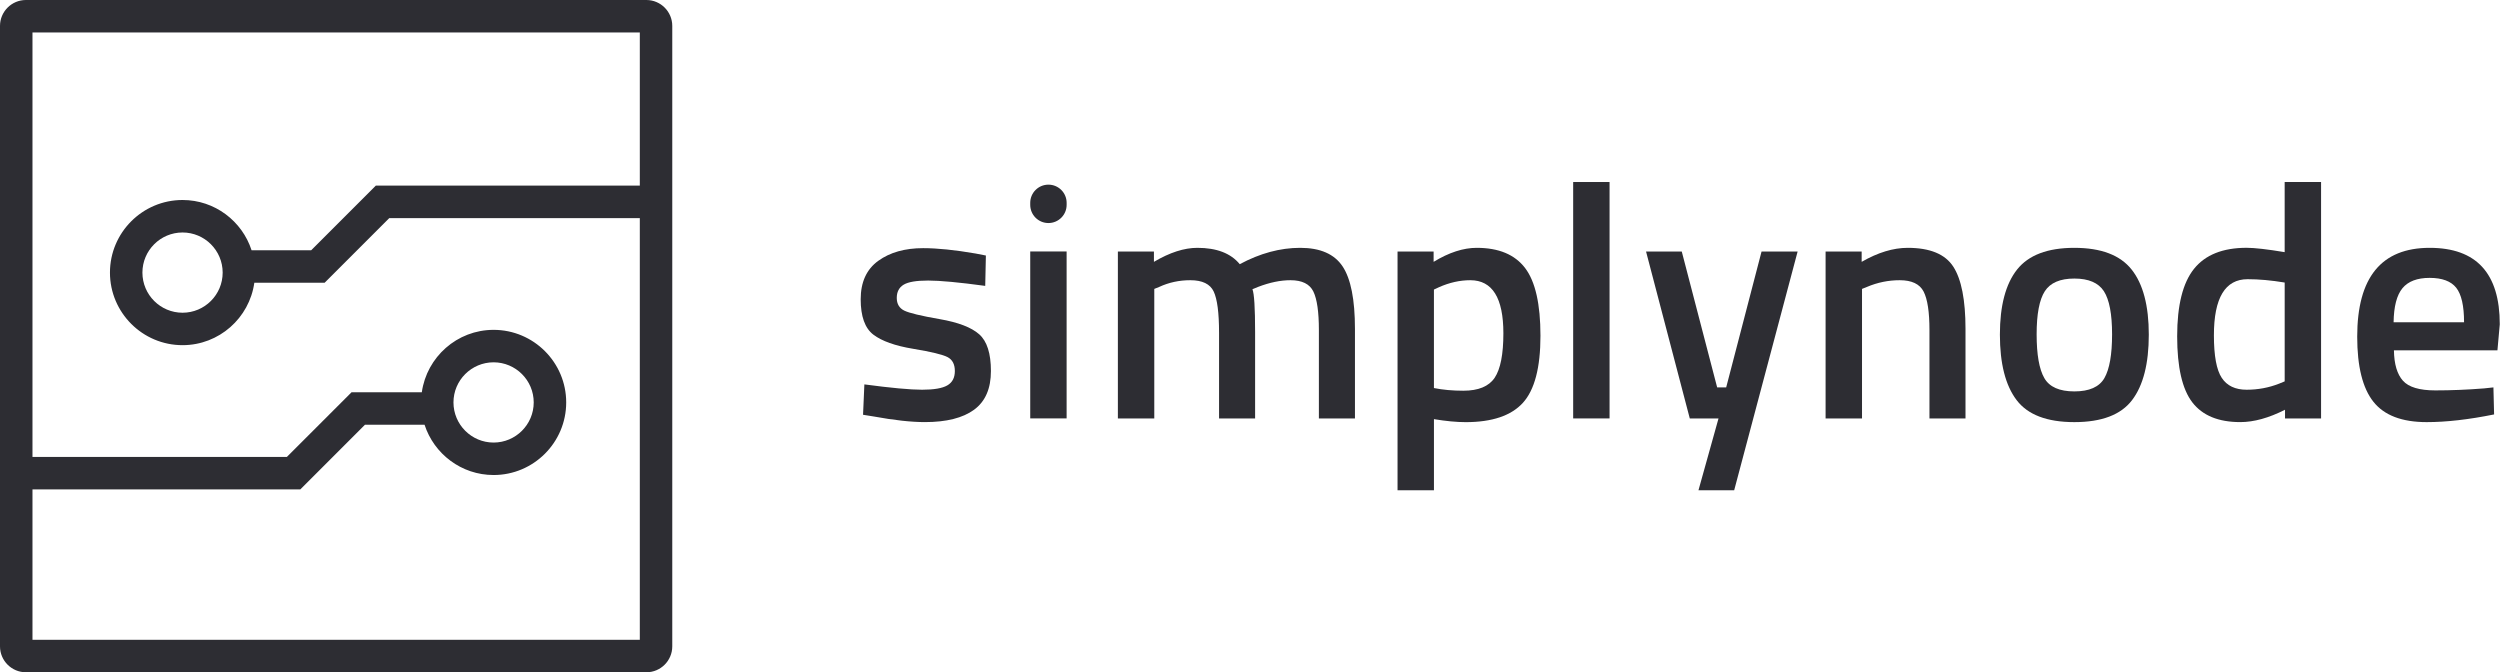 <svg width="119" height="32" viewBox="0 0 119 32" fill="none" xmlns="http://www.w3.org/2000/svg">
<g clip-path="url(#clip0_3032_4324)">
<path d="M30.767 0H1.233C0.554 0 0 0.554 0 1.233V30.767C0 31.447 0.553 32 1.233 32H30.767C31.447 32 32 31.447 32 30.767V1.233C32 0.554 31.447 0 30.767 0ZM1.546 30.454V23.295H14.296L17.372 20.218H20.209C20.659 21.604 21.961 22.611 23.496 22.611C25.401 22.611 26.951 21.061 26.951 19.155C26.951 17.25 25.4 15.701 23.496 15.701C21.755 15.701 20.315 16.996 20.078 18.672H16.733L13.656 21.749H1.546V1.545H30.455V8.836H17.889L14.812 11.913H11.975C11.526 10.526 10.224 9.52 8.689 9.52C6.784 9.52 5.234 11.07 5.234 12.975C5.234 14.88 6.784 16.43 8.689 16.43C10.43 16.43 11.87 15.135 12.106 13.459H15.452L18.529 10.382H30.455V30.455H1.546V30.454ZM21.585 19.155C21.585 18.102 22.442 17.246 23.495 17.246C24.547 17.246 25.405 18.102 25.405 19.155C25.405 20.209 24.547 21.066 23.495 21.066C22.442 21.066 21.585 20.209 21.585 19.155ZM10.599 12.976C10.599 14.029 9.742 14.886 8.689 14.886C7.636 14.886 6.779 14.029 6.779 12.976C6.779 11.922 7.637 11.066 8.689 11.066C9.742 11.066 10.599 11.922 10.599 12.976Z" fill="#2D2D33"/>
<path d="M46.897 13.608C45.647 13.438 44.741 13.354 44.179 13.354C43.617 13.354 43.228 13.42 43.011 13.553C42.794 13.685 42.686 13.894 42.686 14.18C42.686 14.467 42.806 14.668 43.043 14.785C43.282 14.901 43.843 15.037 44.728 15.19C45.613 15.344 46.24 15.584 46.611 15.913C46.982 16.241 47.168 16.825 47.168 17.661C47.168 18.498 46.9 19.113 46.365 19.504C45.83 19.896 45.049 20.092 44.021 20.092C43.375 20.092 42.559 20.002 41.573 19.822L41.081 19.743L41.144 18.297C42.416 18.467 43.332 18.551 43.893 18.551C44.455 18.551 44.855 18.482 45.093 18.344C45.332 18.206 45.451 17.979 45.451 17.661C45.451 17.343 45.337 17.123 45.109 17.001C44.881 16.88 44.335 16.747 43.472 16.604C42.608 16.461 41.975 16.236 41.572 15.929C41.17 15.622 40.969 15.061 40.969 14.245C40.969 13.429 41.247 12.82 41.803 12.417C42.36 12.014 43.072 11.812 43.941 11.812C44.619 11.812 45.451 11.897 46.436 12.067L46.928 12.163L46.897 13.608Z" fill="#2D2D33"/>
<path d="M49.039 9.751V9.655C49.039 9.177 49.427 8.789 49.905 8.789C50.384 8.789 50.772 9.177 50.772 9.655V9.751C50.772 10.229 50.384 10.617 49.905 10.617C49.427 10.617 49.039 10.229 49.039 9.751ZM49.039 19.915V11.969H50.771V19.915H49.039Z" fill="#2D2D33"/>
<path d="M54.943 19.918H53.211V11.972H54.927V12.464C55.68 12.019 56.368 11.797 56.993 11.797C57.915 11.797 58.588 12.057 59.012 12.575C59.976 12.057 60.935 11.797 61.889 11.797C62.842 11.797 63.515 12.091 63.907 12.68C64.299 13.268 64.496 14.261 64.496 15.659V19.918H62.779V15.707C62.779 14.848 62.691 14.239 62.517 13.879C62.342 13.518 61.979 13.338 61.428 13.338C60.952 13.338 60.437 13.445 59.886 13.656L59.616 13.767C59.701 13.98 59.743 14.658 59.743 15.802V19.918H58.027V15.834C58.027 14.891 57.942 14.239 57.773 13.879C57.603 13.518 57.232 13.338 56.66 13.338C56.13 13.338 55.637 13.445 55.182 13.656L54.944 13.752V19.918H54.943Z" fill="#2D2D33"/>
<path d="M66.523 23.335V11.972H68.24V12.464C68.971 12.019 69.654 11.797 70.29 11.797C71.339 11.797 72.107 12.117 72.595 12.759C73.083 13.4 73.326 14.475 73.326 15.985C73.326 17.495 73.048 18.558 72.492 19.172C71.935 19.786 71.026 20.094 69.766 20.094C69.331 20.094 68.828 20.046 68.256 19.951V23.336H66.523V23.335ZM69.987 13.338C69.489 13.338 68.992 13.45 68.493 13.672L68.255 13.783V18.471C68.679 18.556 69.145 18.598 69.653 18.598C70.374 18.598 70.871 18.392 71.148 17.979C71.423 17.566 71.561 16.861 71.561 15.865C71.561 14.181 71.036 13.338 69.987 13.338Z" fill="#2D2D33"/>
<path d="M74.883 19.917V8.664H76.615V19.917H74.883Z" fill="#2D2D33"/>
<path d="M78.352 11.973H80.052L81.737 18.441H82.166L83.85 11.973H85.567L82.547 23.336H80.847L81.801 19.919H80.434L78.352 11.973Z" fill="#2D2D33"/>
<path d="M88.63 19.918H86.898V11.972H88.615V12.464C89.388 12.019 90.119 11.797 90.808 11.797C91.868 11.797 92.591 12.096 92.978 12.695C93.364 13.294 93.558 14.282 93.558 15.659V19.918H91.842V15.707C91.842 14.848 91.749 14.239 91.564 13.879C91.378 13.518 90.999 13.338 90.428 13.338C89.888 13.338 89.368 13.445 88.87 13.656L88.632 13.752V19.918H88.63Z" fill="#2D2D33"/>
<path d="M96.013 12.83C96.559 12.142 97.467 11.797 98.739 11.797C100.011 11.797 100.919 12.142 101.465 12.83C102.011 13.519 102.283 14.552 102.283 15.929C102.283 17.306 102.019 18.345 101.488 19.044C100.958 19.743 100.042 20.093 98.739 20.093C97.436 20.093 96.52 19.743 95.99 19.044C95.46 18.345 95.195 17.306 95.195 15.929C95.195 14.552 95.468 13.519 96.013 12.83ZM97.309 17.996C97.552 18.42 98.029 18.631 98.739 18.631C99.449 18.631 99.926 18.42 100.17 17.996C100.413 17.572 100.535 16.878 100.535 15.914C100.535 14.95 100.405 14.266 100.146 13.863C99.886 13.461 99.417 13.259 98.739 13.259C98.061 13.259 97.592 13.461 97.333 13.863C97.073 14.266 96.944 14.95 96.944 15.914C96.944 16.878 97.065 17.572 97.309 17.996Z" fill="#2D2D33"/>
<path d="M110.483 8.665V19.918H108.767V19.504C107.993 19.896 107.283 20.092 106.637 20.092C105.598 20.092 104.838 19.779 104.356 19.154C103.874 18.529 103.633 17.48 103.633 16.008C103.633 14.535 103.9 13.464 104.435 12.797C104.971 12.13 105.804 11.795 106.938 11.795C107.32 11.795 107.924 11.865 108.75 12.002V8.664H110.483V8.665ZM108.481 18.264L108.751 18.153V13.449C108.115 13.343 107.527 13.29 106.987 13.29C105.917 13.29 105.382 14.18 105.382 15.96C105.382 16.936 105.506 17.61 105.756 17.987C106.004 18.363 106.399 18.551 106.94 18.551C107.48 18.551 107.993 18.455 108.481 18.264Z" fill="#2D2D33"/>
<path d="M118.242 18.488L118.687 18.44L118.719 19.727C117.511 19.971 116.441 20.093 115.509 20.093C114.332 20.093 113.487 19.77 112.974 19.123C112.46 18.477 112.203 17.444 112.203 16.025C112.203 13.206 113.353 11.797 115.652 11.797C117.877 11.797 118.989 13.01 118.989 15.436L118.878 16.676H113.951C113.961 17.333 114.104 17.815 114.38 18.123C114.655 18.43 115.169 18.583 115.921 18.583C116.674 18.583 117.448 18.551 118.242 18.488ZM117.289 15.341C117.289 14.557 117.164 14.009 116.915 13.696C116.666 13.384 116.245 13.227 115.652 13.227C115.058 13.227 114.627 13.392 114.356 13.72C114.086 14.048 113.946 14.588 113.935 15.341H117.289Z" fill="#2D2D33"/>
</g>
<defs>
<clipPath id="clip0_3032_4324">
<rect width="119" height="32" fill="white"/>
</clipPath>
</defs>
</svg>
